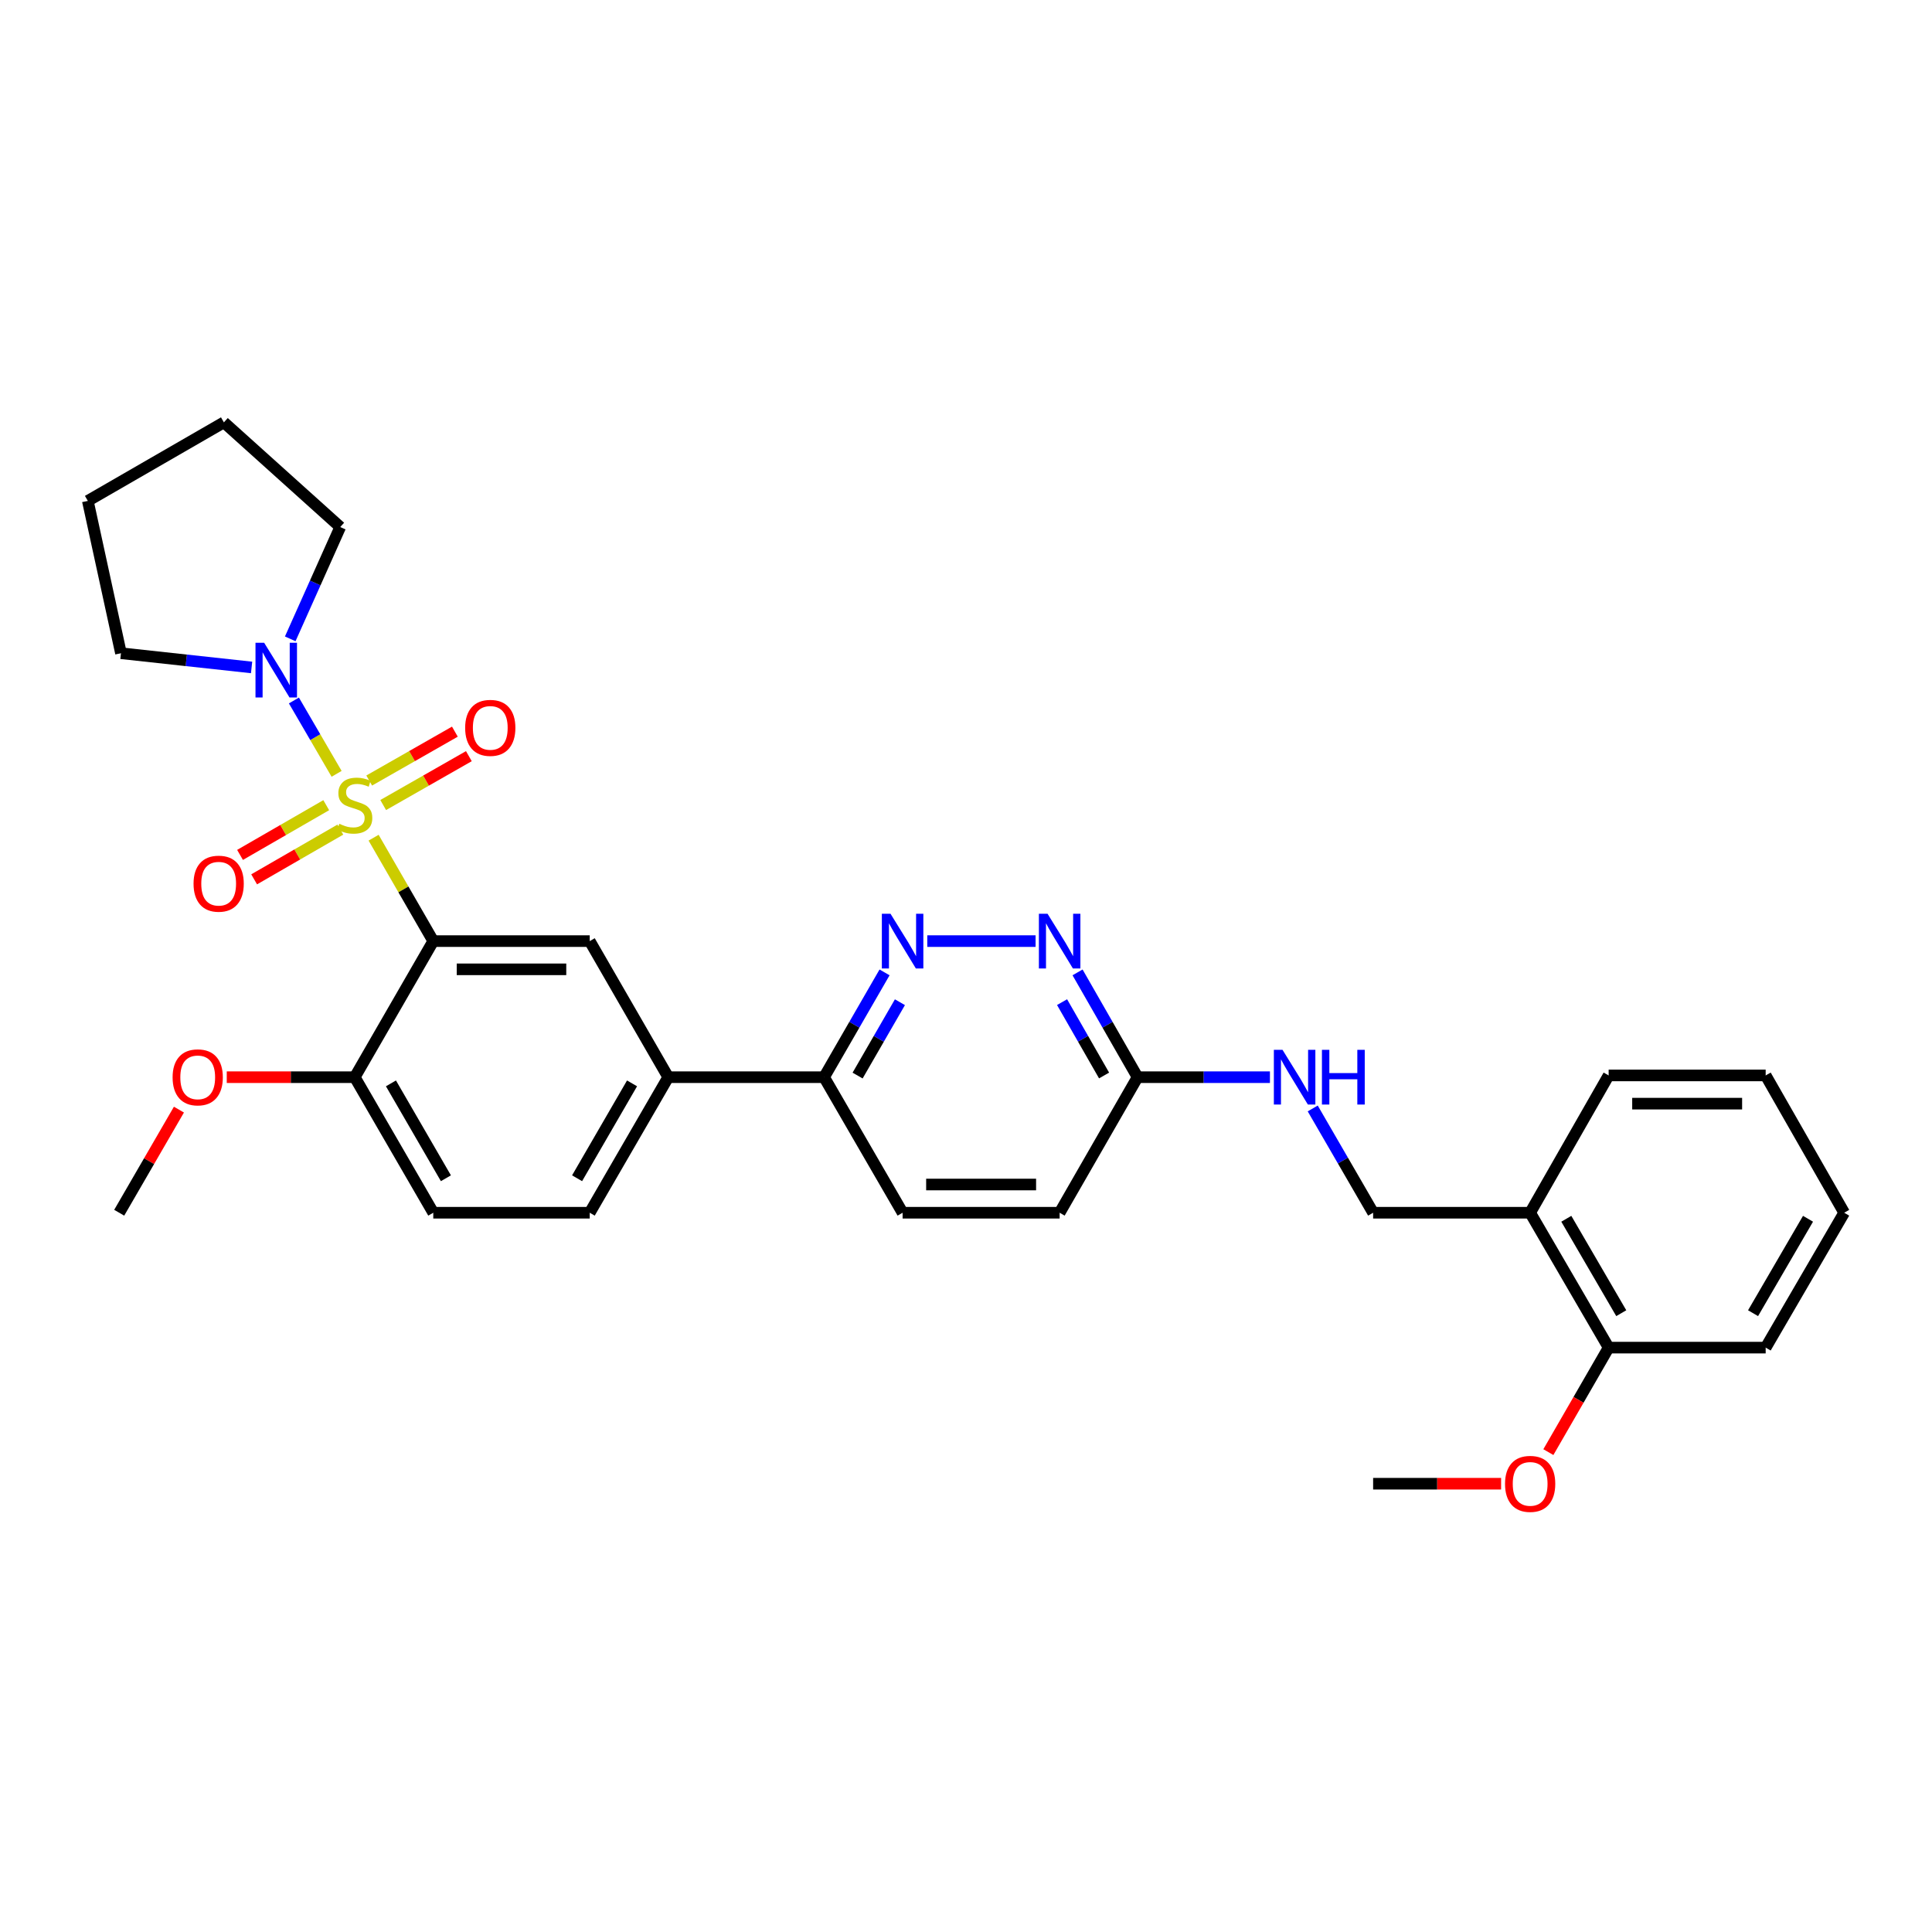 <?xml version='1.0' encoding='iso-8859-1'?>
<svg version='1.1' baseProfile='full'
              xmlns='http://www.w3.org/2000/svg'
                      xmlns:rdkit='http://www.rdkit.org/xml'
                      xmlns:xlink='http://www.w3.org/1999/xlink'
                  xml:space='preserve'
width='1000px' height='1000px' viewBox='0 0 1000 1000'>
<!-- END OF HEADER -->
<rect style='opacity:1.0;fill:#FFFFFF;stroke:none' width='1000' height='1000' x='0' y='0'> </rect>
<path class='bond-0' d='M 193.378,433.586 L 208.819,460.351' style='fill:none;fill-rule:evenodd;stroke:#CCCC00;stroke-width:6px;stroke-linecap:butt;stroke-linejoin:miter;stroke-opacity:1' />
<path class='bond-0' d='M 208.819,460.351 L 224.259,487.116' style='fill:none;fill-rule:evenodd;stroke:#000000;stroke-width:6px;stroke-linecap:butt;stroke-linejoin:miter;stroke-opacity:1' />
<path class='bond-1' d='M 174.227,400.534 L 163.178,381.551' style='fill:none;fill-rule:evenodd;stroke:#CCCC00;stroke-width:6px;stroke-linecap:butt;stroke-linejoin:miter;stroke-opacity:1' />
<path class='bond-1' d='M 163.178,381.551 L 152.129,362.568' style='fill:none;fill-rule:evenodd;stroke:#0000FF;stroke-width:6px;stroke-linecap:butt;stroke-linejoin:miter;stroke-opacity:1' />
<path class='bond-6' d='M 168.859,416.758 L 146.55,429.628' style='fill:none;fill-rule:evenodd;stroke:#CCCC00;stroke-width:6px;stroke-linecap:butt;stroke-linejoin:miter;stroke-opacity:1' />
<path class='bond-6' d='M 146.55,429.628 L 124.242,442.498' style='fill:none;fill-rule:evenodd;stroke:#FF0000;stroke-width:6px;stroke-linecap:butt;stroke-linejoin:miter;stroke-opacity:1' />
<path class='bond-6' d='M 176.158,429.41 L 153.849,442.28' style='fill:none;fill-rule:evenodd;stroke:#CCCC00;stroke-width:6px;stroke-linecap:butt;stroke-linejoin:miter;stroke-opacity:1' />
<path class='bond-6' d='M 153.849,442.28 L 131.54,455.149' style='fill:none;fill-rule:evenodd;stroke:#FF0000;stroke-width:6px;stroke-linecap:butt;stroke-linejoin:miter;stroke-opacity:1' />
<path class='bond-7' d='M 198.339,416.685 L 220.511,404.037' style='fill:none;fill-rule:evenodd;stroke:#CCCC00;stroke-width:6px;stroke-linecap:butt;stroke-linejoin:miter;stroke-opacity:1' />
<path class='bond-7' d='M 220.511,404.037 L 242.683,391.389' style='fill:none;fill-rule:evenodd;stroke:#FF0000;stroke-width:6px;stroke-linecap:butt;stroke-linejoin:miter;stroke-opacity:1' />
<path class='bond-7' d='M 191.101,403.998 L 213.273,391.35' style='fill:none;fill-rule:evenodd;stroke:#CCCC00;stroke-width:6px;stroke-linecap:butt;stroke-linejoin:miter;stroke-opacity:1' />
<path class='bond-7' d='M 213.273,391.35 L 235.445,378.702' style='fill:none;fill-rule:evenodd;stroke:#FF0000;stroke-width:6px;stroke-linecap:butt;stroke-linejoin:miter;stroke-opacity:1' />
<path class='bond-2' d='M 224.259,487.116 L 305.242,487.116' style='fill:none;fill-rule:evenodd;stroke:#000000;stroke-width:6px;stroke-linecap:butt;stroke-linejoin:miter;stroke-opacity:1' />
<path class='bond-2' d='M 236.406,501.722 L 293.095,501.722' style='fill:none;fill-rule:evenodd;stroke:#000000;stroke-width:6px;stroke-linecap:butt;stroke-linejoin:miter;stroke-opacity:1' />
<path class='bond-8' d='M 224.259,487.116 L 183.621,557.55' style='fill:none;fill-rule:evenodd;stroke:#000000;stroke-width:6px;stroke-linecap:butt;stroke-linejoin:miter;stroke-opacity:1' />
<path class='bond-20' d='M 150.224,330.667 L 163.165,301.731' style='fill:none;fill-rule:evenodd;stroke:#0000FF;stroke-width:6px;stroke-linecap:butt;stroke-linejoin:miter;stroke-opacity:1' />
<path class='bond-20' d='M 163.165,301.731 L 176.107,272.794' style='fill:none;fill-rule:evenodd;stroke:#000000;stroke-width:6px;stroke-linecap:butt;stroke-linejoin:miter;stroke-opacity:1' />
<path class='bond-21' d='M 130.222,345.467 L 96.415,341.787' style='fill:none;fill-rule:evenodd;stroke:#0000FF;stroke-width:6px;stroke-linecap:butt;stroke-linejoin:miter;stroke-opacity:1' />
<path class='bond-21' d='M 96.415,341.787 L 62.609,338.108' style='fill:none;fill-rule:evenodd;stroke:#000000;stroke-width:6px;stroke-linecap:butt;stroke-linejoin:miter;stroke-opacity:1' />
<path class='bond-5' d='M 305.242,487.116 L 345.88,557.55' style='fill:none;fill-rule:evenodd;stroke:#000000;stroke-width:6px;stroke-linecap:butt;stroke-linejoin:miter;stroke-opacity:1' />
<path class='bond-3' d='M 457.842,503.309 L 442.195,530.429' style='fill:none;fill-rule:evenodd;stroke:#0000FF;stroke-width:6px;stroke-linecap:butt;stroke-linejoin:miter;stroke-opacity:1' />
<path class='bond-3' d='M 442.195,530.429 L 426.547,557.55' style='fill:none;fill-rule:evenodd;stroke:#000000;stroke-width:6px;stroke-linecap:butt;stroke-linejoin:miter;stroke-opacity:1' />
<path class='bond-3' d='M 465.799,518.744 L 454.846,537.729' style='fill:none;fill-rule:evenodd;stroke:#0000FF;stroke-width:6px;stroke-linecap:butt;stroke-linejoin:miter;stroke-opacity:1' />
<path class='bond-3' d='M 454.846,537.729 L 443.893,556.713' style='fill:none;fill-rule:evenodd;stroke:#000000;stroke-width:6px;stroke-linecap:butt;stroke-linejoin:miter;stroke-opacity:1' />
<path class='bond-4' d='M 479.957,487.116 L 536.016,487.116' style='fill:none;fill-rule:evenodd;stroke:#0000FF;stroke-width:6px;stroke-linecap:butt;stroke-linejoin:miter;stroke-opacity:1' />
<path class='bond-33' d='M 557.74,503.305 L 573.273,530.428' style='fill:none;fill-rule:evenodd;stroke:#0000FF;stroke-width:6px;stroke-linecap:butt;stroke-linejoin:miter;stroke-opacity:1' />
<path class='bond-33' d='M 573.273,530.428 L 588.806,557.55' style='fill:none;fill-rule:evenodd;stroke:#000000;stroke-width:6px;stroke-linecap:butt;stroke-linejoin:miter;stroke-opacity:1' />
<path class='bond-33' d='M 549.725,518.701 L 560.598,537.686' style='fill:none;fill-rule:evenodd;stroke:#0000FF;stroke-width:6px;stroke-linecap:butt;stroke-linejoin:miter;stroke-opacity:1' />
<path class='bond-33' d='M 560.598,537.686 L 571.471,556.672' style='fill:none;fill-rule:evenodd;stroke:#000000;stroke-width:6px;stroke-linecap:butt;stroke-linejoin:miter;stroke-opacity:1' />
<path class='bond-9' d='M 345.88,557.55 L 426.547,557.55' style='fill:none;fill-rule:evenodd;stroke:#000000;stroke-width:6px;stroke-linecap:butt;stroke-linejoin:miter;stroke-opacity:1' />
<path class='bond-32' d='M 345.88,557.55 L 305.242,627.709' style='fill:none;fill-rule:evenodd;stroke:#000000;stroke-width:6px;stroke-linecap:butt;stroke-linejoin:miter;stroke-opacity:1' />
<path class='bond-32' d='M 327.145,560.753 L 298.699,609.864' style='fill:none;fill-rule:evenodd;stroke:#000000;stroke-width:6px;stroke-linecap:butt;stroke-linejoin:miter;stroke-opacity:1' />
<path class='bond-16' d='M 183.621,557.55 L 224.259,627.709' style='fill:none;fill-rule:evenodd;stroke:#000000;stroke-width:6px;stroke-linecap:butt;stroke-linejoin:miter;stroke-opacity:1' />
<path class='bond-16' d='M 202.356,560.753 L 230.802,609.864' style='fill:none;fill-rule:evenodd;stroke:#000000;stroke-width:6px;stroke-linecap:butt;stroke-linejoin:miter;stroke-opacity:1' />
<path class='bond-19' d='M 183.621,557.55 L 150.495,557.55' style='fill:none;fill-rule:evenodd;stroke:#000000;stroke-width:6px;stroke-linecap:butt;stroke-linejoin:miter;stroke-opacity:1' />
<path class='bond-19' d='M 150.495,557.55 L 117.37,557.55' style='fill:none;fill-rule:evenodd;stroke:#FF0000;stroke-width:6px;stroke-linecap:butt;stroke-linejoin:miter;stroke-opacity:1' />
<path class='bond-17' d='M 426.547,557.55 L 467.185,627.709' style='fill:none;fill-rule:evenodd;stroke:#000000;stroke-width:6px;stroke-linecap:butt;stroke-linejoin:miter;stroke-opacity:1' />
<path class='bond-10' d='M 588.806,557.55 L 548.468,627.709' style='fill:none;fill-rule:evenodd;stroke:#000000;stroke-width:6px;stroke-linecap:butt;stroke-linejoin:miter;stroke-opacity:1' />
<path class='bond-12' d='M 588.806,557.55 L 623.062,557.55' style='fill:none;fill-rule:evenodd;stroke:#000000;stroke-width:6px;stroke-linecap:butt;stroke-linejoin:miter;stroke-opacity:1' />
<path class='bond-12' d='M 623.062,557.55 L 657.317,557.55' style='fill:none;fill-rule:evenodd;stroke:#0000FF;stroke-width:6px;stroke-linecap:butt;stroke-linejoin:miter;stroke-opacity:1' />
<path class='bond-11' d='M 792.003,627.709 L 710.727,627.709' style='fill:none;fill-rule:evenodd;stroke:#000000;stroke-width:6px;stroke-linecap:butt;stroke-linejoin:miter;stroke-opacity:1' />
<path class='bond-15' d='M 792.003,627.709 L 832.632,697.526' style='fill:none;fill-rule:evenodd;stroke:#000000;stroke-width:6px;stroke-linecap:butt;stroke-linejoin:miter;stroke-opacity:1' />
<path class='bond-15' d='M 810.721,630.835 L 839.162,679.707' style='fill:none;fill-rule:evenodd;stroke:#000000;stroke-width:6px;stroke-linecap:butt;stroke-linejoin:miter;stroke-opacity:1' />
<path class='bond-23' d='M 792.003,627.709 L 832.632,556.641' style='fill:none;fill-rule:evenodd;stroke:#000000;stroke-width:6px;stroke-linecap:butt;stroke-linejoin:miter;stroke-opacity:1' />
<path class='bond-13' d='M 679.465,573.737 L 695.096,600.723' style='fill:none;fill-rule:evenodd;stroke:#0000FF;stroke-width:6px;stroke-linecap:butt;stroke-linejoin:miter;stroke-opacity:1' />
<path class='bond-13' d='M 695.096,600.723 L 710.727,627.709' style='fill:none;fill-rule:evenodd;stroke:#000000;stroke-width:6px;stroke-linecap:butt;stroke-linejoin:miter;stroke-opacity:1' />
<path class='bond-14' d='M 305.242,627.709 L 224.259,627.709' style='fill:none;fill-rule:evenodd;stroke:#000000;stroke-width:6px;stroke-linecap:butt;stroke-linejoin:miter;stroke-opacity:1' />
<path class='bond-22' d='M 832.632,697.526 L 817.033,724.571' style='fill:none;fill-rule:evenodd;stroke:#000000;stroke-width:6px;stroke-linecap:butt;stroke-linejoin:miter;stroke-opacity:1' />
<path class='bond-22' d='M 817.033,724.571 L 801.435,751.616' style='fill:none;fill-rule:evenodd;stroke:#FF0000;stroke-width:6px;stroke-linecap:butt;stroke-linejoin:miter;stroke-opacity:1' />
<path class='bond-24' d='M 832.632,697.526 L 913.908,697.526' style='fill:none;fill-rule:evenodd;stroke:#000000;stroke-width:6px;stroke-linecap:butt;stroke-linejoin:miter;stroke-opacity:1' />
<path class='bond-18' d='M 467.185,627.709 L 548.468,627.709' style='fill:none;fill-rule:evenodd;stroke:#000000;stroke-width:6px;stroke-linecap:butt;stroke-linejoin:miter;stroke-opacity:1' />
<path class='bond-18' d='M 479.377,613.102 L 536.276,613.102' style='fill:none;fill-rule:evenodd;stroke:#000000;stroke-width:6px;stroke-linecap:butt;stroke-linejoin:miter;stroke-opacity:1' />
<path class='bond-25' d='M 92.614,574.337 L 77.157,601.023' style='fill:none;fill-rule:evenodd;stroke:#FF0000;stroke-width:6px;stroke-linecap:butt;stroke-linejoin:miter;stroke-opacity:1' />
<path class='bond-25' d='M 77.157,601.023 L 61.7,627.709' style='fill:none;fill-rule:evenodd;stroke:#000000;stroke-width:6px;stroke-linecap:butt;stroke-linejoin:miter;stroke-opacity:1' />
<path class='bond-27' d='M 176.107,272.794 L 115.889,218.613' style='fill:none;fill-rule:evenodd;stroke:#000000;stroke-width:6px;stroke-linecap:butt;stroke-linejoin:miter;stroke-opacity:1' />
<path class='bond-28' d='M 62.609,338.108 L 45.455,259.259' style='fill:none;fill-rule:evenodd;stroke:#000000;stroke-width:6px;stroke-linecap:butt;stroke-linejoin:miter;stroke-opacity:1' />
<path class='bond-26' d='M 776.971,767.969 L 743.849,767.969' style='fill:none;fill-rule:evenodd;stroke:#FF0000;stroke-width:6px;stroke-linecap:butt;stroke-linejoin:miter;stroke-opacity:1' />
<path class='bond-26' d='M 743.849,767.969 L 710.727,767.969' style='fill:none;fill-rule:evenodd;stroke:#000000;stroke-width:6px;stroke-linecap:butt;stroke-linejoin:miter;stroke-opacity:1' />
<path class='bond-29' d='M 832.632,556.641 L 913.908,556.641' style='fill:none;fill-rule:evenodd;stroke:#000000;stroke-width:6px;stroke-linecap:butt;stroke-linejoin:miter;stroke-opacity:1' />
<path class='bond-29' d='M 844.824,571.248 L 901.716,571.248' style='fill:none;fill-rule:evenodd;stroke:#000000;stroke-width:6px;stroke-linecap:butt;stroke-linejoin:miter;stroke-opacity:1' />
<path class='bond-34' d='M 913.908,697.526 L 954.545,627.709' style='fill:none;fill-rule:evenodd;stroke:#000000;stroke-width:6px;stroke-linecap:butt;stroke-linejoin:miter;stroke-opacity:1' />
<path class='bond-34' d='M 907.38,679.706 L 935.826,630.834' style='fill:none;fill-rule:evenodd;stroke:#000000;stroke-width:6px;stroke-linecap:butt;stroke-linejoin:miter;stroke-opacity:1' />
<path class='bond-31' d='M 115.889,218.613 L 45.455,259.259' style='fill:none;fill-rule:evenodd;stroke:#000000;stroke-width:6px;stroke-linecap:butt;stroke-linejoin:miter;stroke-opacity:1' />
<path class='bond-30' d='M 913.908,556.641 L 954.545,627.709' style='fill:none;fill-rule:evenodd;stroke:#000000;stroke-width:6px;stroke-linecap:butt;stroke-linejoin:miter;stroke-opacity:1' />
<path  class='atom-0' d='M 175.621 426.393
Q 175.941 426.513, 177.261 427.073
Q 178.581 427.633, 180.021 427.993
Q 181.501 428.313, 182.941 428.313
Q 185.621 428.313, 187.181 427.033
Q 188.741 425.713, 188.741 423.433
Q 188.741 421.873, 187.941 420.913
Q 187.181 419.953, 185.981 419.433
Q 184.781 418.913, 182.781 418.313
Q 180.261 417.553, 178.741 416.833
Q 177.261 416.113, 176.181 414.593
Q 175.141 413.073, 175.141 410.513
Q 175.141 406.953, 177.541 404.753
Q 179.981 402.553, 184.781 402.553
Q 188.061 402.553, 191.781 404.113
L 190.861 407.193
Q 187.461 405.793, 184.901 405.793
Q 182.141 405.793, 180.621 406.953
Q 179.101 408.073, 179.141 410.033
Q 179.141 411.553, 179.901 412.473
Q 180.701 413.393, 181.821 413.913
Q 182.981 414.433, 184.901 415.033
Q 187.461 415.833, 188.981 416.633
Q 190.501 417.433, 191.581 419.073
Q 192.701 420.673, 192.701 423.433
Q 192.701 427.353, 190.061 429.473
Q 187.461 431.553, 183.101 431.553
Q 180.581 431.553, 178.661 430.993
Q 176.781 430.473, 174.541 429.553
L 175.621 426.393
' fill='#CCCC00'/>
<path  class='atom-2' d='M 136.723 332.695
L 146.003 347.695
Q 146.923 349.175, 148.403 351.855
Q 149.883 354.535, 149.963 354.695
L 149.963 332.695
L 153.723 332.695
L 153.723 361.015
L 149.843 361.015
L 139.883 344.615
Q 138.723 342.695, 137.483 340.495
Q 136.283 338.295, 135.923 337.615
L 135.923 361.015
L 132.243 361.015
L 132.243 332.695
L 136.723 332.695
' fill='#0000FF'/>
<path  class='atom-4' d='M 460.925 472.956
L 470.205 487.956
Q 471.125 489.436, 472.605 492.116
Q 474.085 494.796, 474.165 494.956
L 474.165 472.956
L 477.925 472.956
L 477.925 501.276
L 474.045 501.276
L 464.085 484.876
Q 462.925 482.956, 461.685 480.756
Q 460.485 478.556, 460.125 477.876
L 460.125 501.276
L 456.445 501.276
L 456.445 472.956
L 460.925 472.956
' fill='#0000FF'/>
<path  class='atom-5' d='M 542.208 472.956
L 551.488 487.956
Q 552.408 489.436, 553.888 492.116
Q 555.368 494.796, 555.448 494.956
L 555.448 472.956
L 559.208 472.956
L 559.208 501.276
L 555.328 501.276
L 545.368 484.876
Q 544.208 482.956, 542.968 480.756
Q 541.768 478.556, 541.408 477.876
L 541.408 501.276
L 537.728 501.276
L 537.728 472.956
L 542.208 472.956
' fill='#0000FF'/>
<path  class='atom-7' d='M 100.179 457.391
Q 100.179 450.591, 103.539 446.791
Q 106.899 442.991, 113.179 442.991
Q 119.459 442.991, 122.819 446.791
Q 126.179 450.591, 126.179 457.391
Q 126.179 464.271, 122.779 468.191
Q 119.379 472.071, 113.179 472.071
Q 106.939 472.071, 103.539 468.191
Q 100.179 464.311, 100.179 457.391
M 113.179 468.871
Q 117.499 468.871, 119.819 465.991
Q 122.179 463.071, 122.179 457.391
Q 122.179 451.831, 119.819 449.031
Q 117.499 446.191, 113.179 446.191
Q 108.859 446.191, 106.499 448.991
Q 104.179 451.791, 104.179 457.391
Q 104.179 463.111, 106.499 465.991
Q 108.859 468.871, 113.179 468.871
' fill='#FF0000'/>
<path  class='atom-8' d='M 240.764 376.74
Q 240.764 369.94, 244.124 366.14
Q 247.484 362.34, 253.764 362.34
Q 260.044 362.34, 263.404 366.14
Q 266.764 369.94, 266.764 376.74
Q 266.764 383.62, 263.364 387.54
Q 259.964 391.42, 253.764 391.42
Q 247.524 391.42, 244.124 387.54
Q 240.764 383.66, 240.764 376.74
M 253.764 388.22
Q 258.084 388.22, 260.404 385.34
Q 262.764 382.42, 262.764 376.74
Q 262.764 371.18, 260.404 368.38
Q 258.084 365.54, 253.764 365.54
Q 249.444 365.54, 247.084 368.34
Q 244.764 371.14, 244.764 376.74
Q 244.764 382.46, 247.084 385.34
Q 249.444 388.22, 253.764 388.22
' fill='#FF0000'/>
<path  class='atom-13' d='M 663.829 543.39
L 673.109 558.39
Q 674.029 559.87, 675.509 562.55
Q 676.989 565.23, 677.069 565.39
L 677.069 543.39
L 680.829 543.39
L 680.829 571.71
L 676.949 571.71
L 666.989 555.31
Q 665.829 553.39, 664.589 551.19
Q 663.389 548.99, 663.029 548.31
L 663.029 571.71
L 659.349 571.71
L 659.349 543.39
L 663.829 543.39
' fill='#0000FF'/>
<path  class='atom-13' d='M 684.229 543.39
L 688.069 543.39
L 688.069 555.43
L 702.549 555.43
L 702.549 543.39
L 706.389 543.39
L 706.389 571.71
L 702.549 571.71
L 702.549 558.63
L 688.069 558.63
L 688.069 571.71
L 684.229 571.71
L 684.229 543.39
' fill='#0000FF'/>
<path  class='atom-20' d='M 89.338 557.63
Q 89.338 550.83, 92.698 547.03
Q 96.058 543.23, 102.338 543.23
Q 108.618 543.23, 111.978 547.03
Q 115.338 550.83, 115.338 557.63
Q 115.338 564.51, 111.938 568.43
Q 108.538 572.31, 102.338 572.31
Q 96.098 572.31, 92.698 568.43
Q 89.338 564.55, 89.338 557.63
M 102.338 569.11
Q 106.658 569.11, 108.978 566.23
Q 111.338 563.31, 111.338 557.63
Q 111.338 552.07, 108.978 549.27
Q 106.658 546.43, 102.338 546.43
Q 98.018 546.43, 95.658 549.23
Q 93.338 552.03, 93.338 557.63
Q 93.338 563.35, 95.658 566.23
Q 98.018 569.11, 102.338 569.11
' fill='#FF0000'/>
<path  class='atom-23' d='M 779.003 768.049
Q 779.003 761.249, 782.363 757.449
Q 785.723 753.649, 792.003 753.649
Q 798.283 753.649, 801.643 757.449
Q 805.003 761.249, 805.003 768.049
Q 805.003 774.929, 801.603 778.849
Q 798.203 782.729, 792.003 782.729
Q 785.763 782.729, 782.363 778.849
Q 779.003 774.969, 779.003 768.049
M 792.003 779.529
Q 796.323 779.529, 798.643 776.649
Q 801.003 773.729, 801.003 768.049
Q 801.003 762.489, 798.643 759.689
Q 796.323 756.849, 792.003 756.849
Q 787.683 756.849, 785.323 759.649
Q 783.003 762.449, 783.003 768.049
Q 783.003 773.769, 785.323 776.649
Q 787.683 779.529, 792.003 779.529
' fill='#FF0000'/>
</svg>
